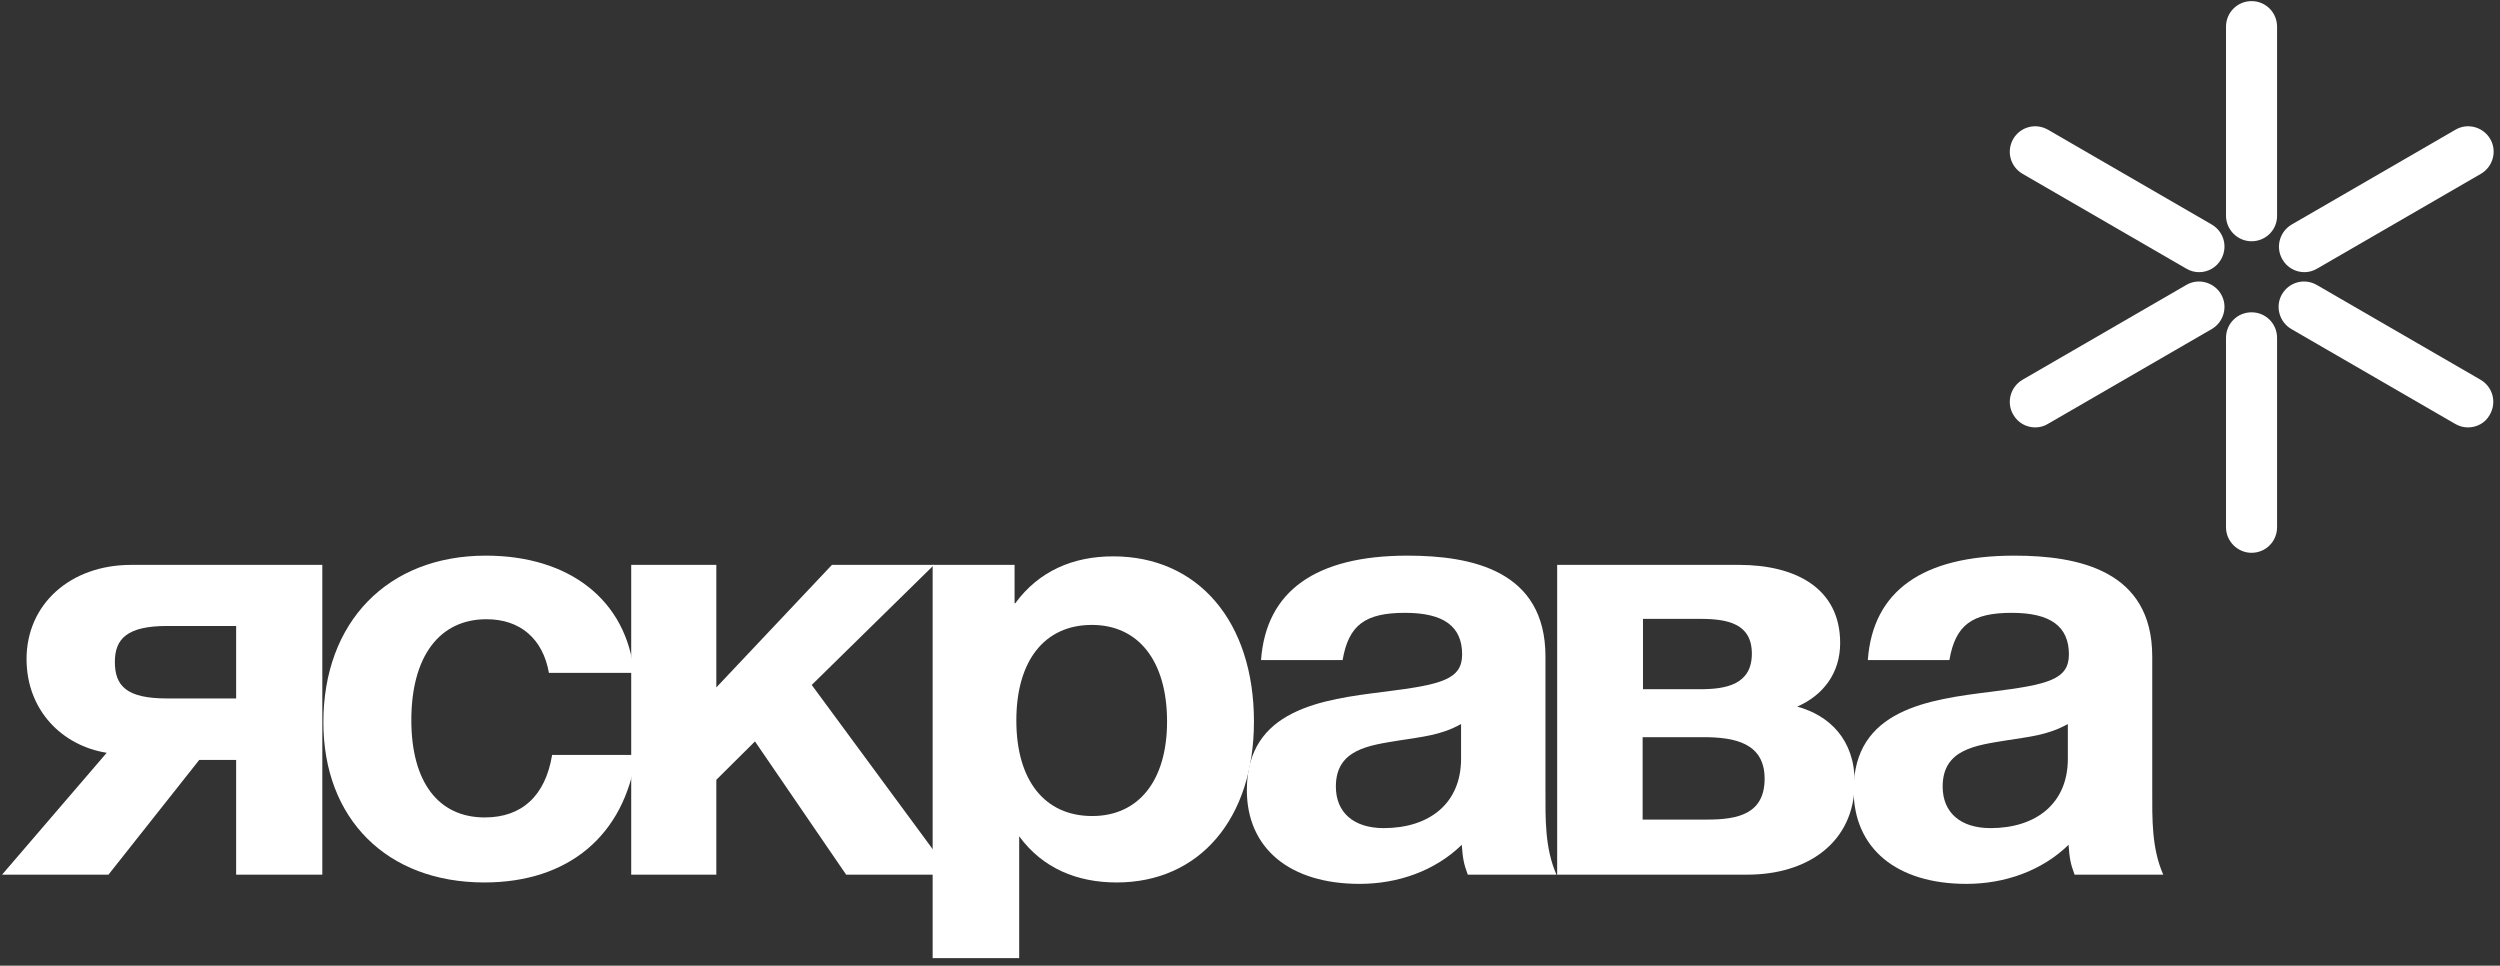 <svg width="233" height="90" viewBox="0 0 233 90" fill="none" xmlns="http://www.w3.org/2000/svg">
<rect x="0" y="0" width="233" height="90" fill="#333333" stroke="none"/>
<g clip-path="url(#clip0_833_1738)">
<path d="M22.009 81.516V70.823H18.571L10.11 81.516H0.194L9.945 70.16C5.78 69.498 2.475 66.187 2.475 61.42C2.475 56.321 6.54 52.647 12.225 52.647H30.04V81.516H22.009ZM22.009 58.341H15.563C11.861 58.341 10.705 59.533 10.705 61.685C10.705 63.936 11.795 65.095 15.563 65.095H22.009V58.341Z" fill="white"/>
<path d="M45.145 82.245C36.056 82.245 30.139 76.319 30.139 67.314C30.139 57.977 36.122 51.786 45.277 51.786C53.144 51.786 58.399 55.991 59.093 62.712H51.16C50.599 59.533 48.483 57.712 45.343 57.712C40.947 57.712 38.336 61.189 38.336 67.115C38.336 72.876 40.848 76.186 45.178 76.186C48.648 76.186 50.83 74.167 51.458 70.359H59.291C58.201 77.908 52.945 82.245 45.145 82.245Z" fill="white"/>
<path d="M78.858 81.516L70.364 69.101L66.761 72.677V81.516H58.829V52.647H66.761V64.069L77.536 52.647H87.055L75.652 63.837L88.675 81.516H78.858Z" fill="white"/>
<path d="M94.624 56.223C96.805 53.243 99.978 51.852 103.746 51.852C111.679 51.852 116.868 57.944 116.868 67.248C116.868 76.319 111.778 82.245 104.077 82.245C100.375 82.245 97.169 80.921 94.988 77.941V89.297H86.923V52.647H94.558V56.223H94.624ZM94.723 67.148C94.723 72.743 97.367 76.054 101.796 76.054C106.126 76.054 108.77 72.743 108.77 67.248C108.77 61.586 106.093 58.242 101.763 58.242C97.367 58.242 94.723 61.553 94.723 67.148Z" fill="white"/>
<path d="M136.798 81.517C136.402 80.457 136.336 79.994 136.237 78.736C133.725 81.186 130.254 82.377 126.718 82.377C120.206 82.377 116.207 79.067 116.207 73.637C116.207 66.088 123.214 65.195 129.064 64.466C134.32 63.804 136.27 63.341 136.27 60.99C136.27 58.374 134.551 57.116 130.948 57.116C127.246 57.116 125.693 58.242 125.131 61.52H117.529C117.992 55.064 122.652 51.786 131.18 51.786C137.129 51.786 144.037 53.144 144.037 61.189V73.67C144.037 76.319 143.971 79.034 145.062 81.517H136.798ZM130.452 69.002C127.643 69.466 124.503 69.797 124.503 73.306C124.503 75.723 126.156 77.18 128.965 77.18C133.196 77.18 136.171 74.895 136.171 70.724V67.479C134.287 68.538 132.502 68.671 130.452 69.002Z" fill="white"/>
<path d="M162.083 52.647C167.273 52.647 171.503 54.765 171.503 59.93C171.503 62.744 169.917 64.797 167.504 65.856C170.512 66.684 172.858 68.935 172.858 72.908C172.858 78.57 168.396 81.516 162.877 81.516H145.128V52.647H162.083ZM158.481 64.234C160.86 64.234 163.273 63.804 163.273 60.923C163.273 58.109 160.993 57.679 158.481 57.679H153.126V64.234H158.481ZM159.109 76.385C161.918 76.385 164.463 75.888 164.463 72.577C164.463 69.233 161.654 68.704 158.745 68.704H153.093V76.385H159.109Z" fill="white"/>
<path d="M193.351 81.517C192.954 80.457 192.888 79.994 192.789 78.736C190.277 81.186 186.806 82.377 183.27 82.377C176.759 82.377 172.759 79.067 172.759 73.637C172.759 66.088 179.766 65.195 185.616 64.466C190.872 63.804 192.822 63.341 192.822 60.99C192.822 58.374 191.103 57.116 187.5 57.116C183.799 57.116 182.245 58.242 181.683 61.52H174.081C174.544 55.064 179.204 51.786 187.732 51.786C193.681 51.786 200.589 53.144 200.589 61.189V73.67C200.589 76.319 200.523 79.034 201.614 81.517H193.351ZM187.005 69.002C184.195 69.466 181.055 69.797 181.055 73.306C181.055 75.723 182.708 77.18 185.517 77.18C189.748 77.18 192.723 74.895 192.723 70.724V67.479C190.839 68.538 189.054 68.671 187.005 69.002Z" fill="white"/>
<path d="M209.844 51.521C208.555 51.521 207.464 50.462 207.464 49.137V31.491C207.464 30.167 208.522 29.107 209.844 29.107C211.166 29.107 212.223 30.167 212.223 31.491V49.137C212.223 50.462 211.166 51.521 209.844 51.521Z" fill="white"/>
<path d="M230.005 39.834C229.609 39.834 229.212 39.734 228.816 39.503L213.545 30.663C212.422 30.001 212.025 28.544 212.686 27.418C213.347 26.293 214.768 25.895 215.925 26.558L231.195 35.397C232.319 36.059 232.716 37.483 232.055 38.642C231.625 39.436 230.832 39.834 230.005 39.834Z" fill="white"/>
<path d="M214.768 25.366C213.942 25.366 213.149 24.936 212.719 24.174C212.058 23.048 212.455 21.592 213.579 20.93L228.849 12.09C229.972 11.428 231.427 11.825 232.088 12.951C232.749 14.076 232.352 15.533 231.228 16.195L215.958 25.035C215.562 25.267 215.165 25.366 214.768 25.366Z" fill="white"/>
<path d="M209.844 22.486C208.555 22.486 207.464 21.427 207.464 20.102V2.489C207.464 1.165 208.522 0.105 209.844 0.105C211.166 0.105 212.223 1.165 212.223 2.489V20.135C212.223 21.427 211.166 22.486 209.844 22.486Z" fill="white"/>
<path d="M204.952 25.366C204.555 25.366 204.159 25.267 203.762 25.035L188.492 16.195C187.368 15.533 186.972 14.109 187.633 12.951C188.294 11.825 189.715 11.428 190.872 12.09L206.142 20.93C207.266 21.592 207.662 23.015 207.001 24.174C206.572 24.936 205.778 25.366 204.952 25.366Z" fill="white"/>
<path d="M189.682 39.834C188.856 39.834 188.062 39.403 187.633 38.642C186.972 37.516 187.368 36.059 188.492 35.397L203.762 26.558C204.886 25.895 206.34 26.293 207.001 27.418C207.662 28.544 207.266 30.001 206.142 30.663L190.872 39.503C190.508 39.734 190.079 39.834 189.682 39.834Z" fill="white"/>
</g>
<defs>
<clipPath id="clip0_833_1738">
<rect width="233" height="90" fill="white"/>
</clipPath>
</defs>
</svg>
